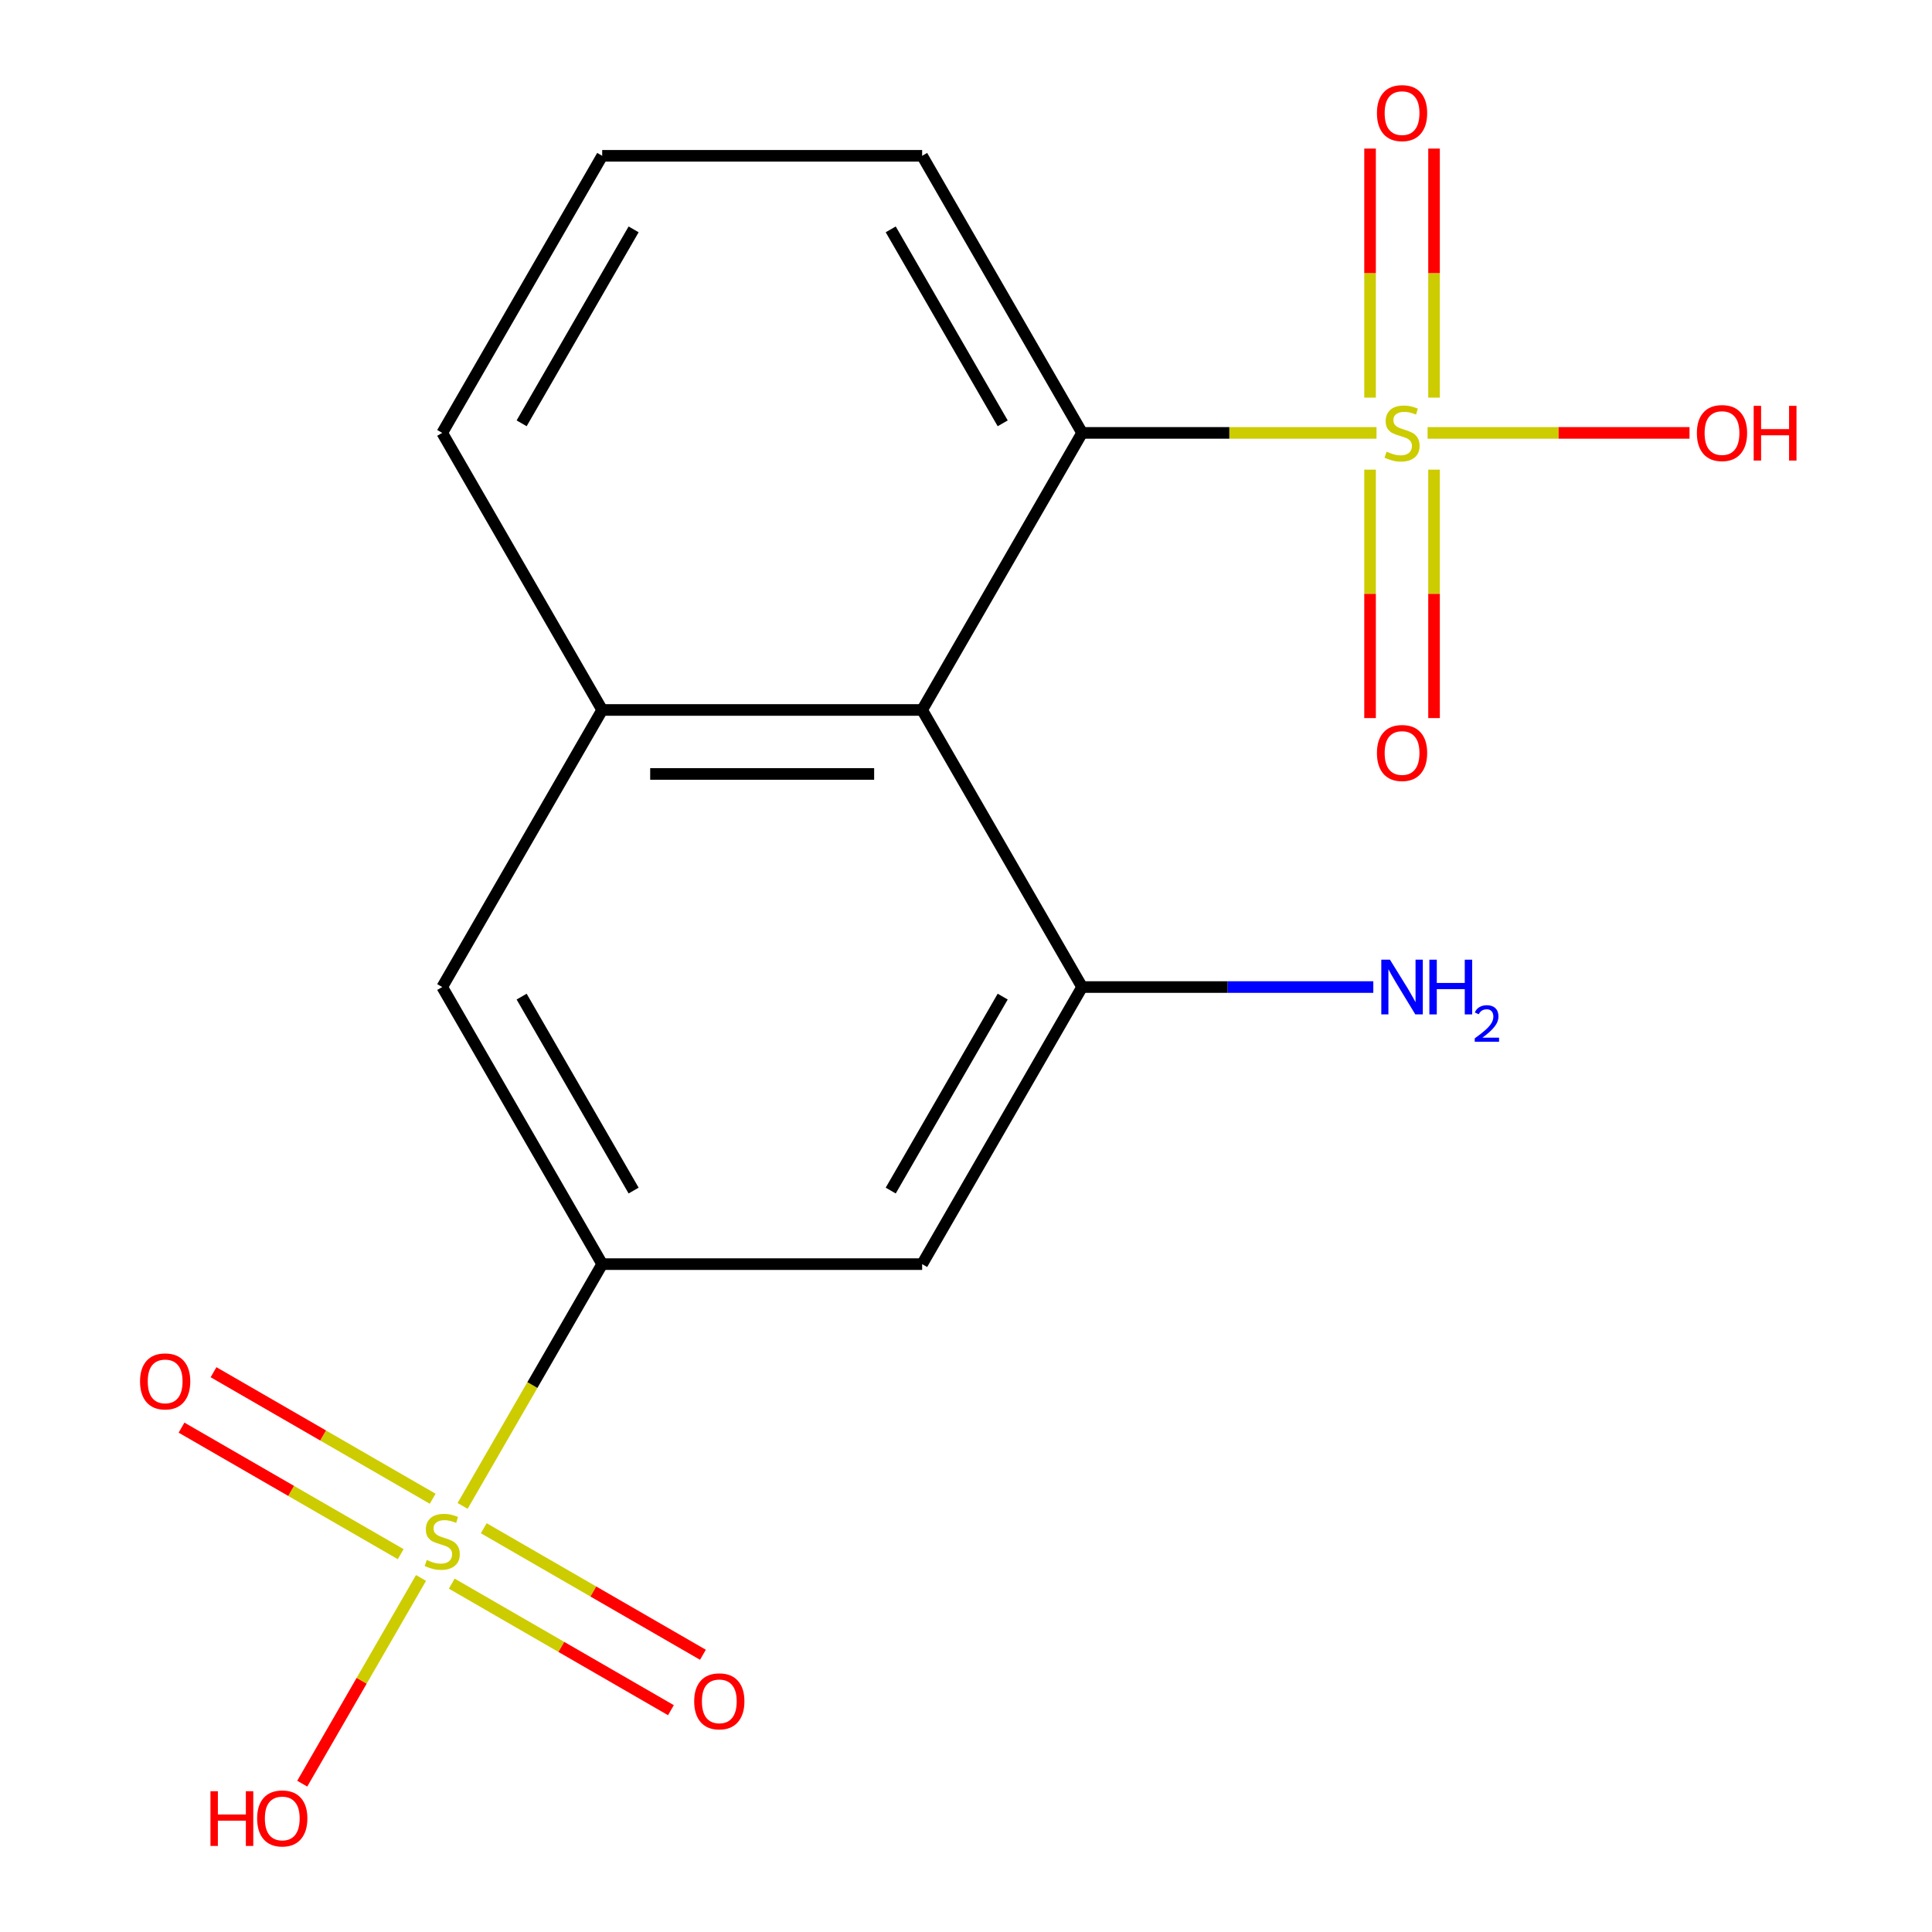 <?xml version='1.0' encoding='iso-8859-1'?>
<svg version='1.1' baseProfile='full'
              xmlns='http://www.w3.org/2000/svg'
                      xmlns:rdkit='http://www.rdkit.org/xml'
                      xmlns:xlink='http://www.w3.org/1999/xlink'
                  xml:space='preserve'
width='1000px' height='1000px' viewBox='0 0 1000 1000'>
<!-- END OF HEADER -->
<rect style='opacity:1.0;fill:#FFFFFF;stroke:none' width='1000' height='1000' x='0' y='0'> </rect>
<path class='bond-3' d='M 712.48,224.063 L 636.29,224.063' style='fill:none;fill-rule:evenodd;stroke:#CCCC00;stroke-width:6px;stroke-linecap:butt;stroke-linejoin:miter;stroke-opacity:1' />
<path class='bond-3' d='M 636.29,224.063 L 560.099,224.063' style='fill:none;fill-rule:evenodd;stroke:#000000;stroke-width:6px;stroke-linecap:butt;stroke-linejoin:miter;stroke-opacity:1' />
<path class='bond-8' d='M 742.26,205.803 L 742.26,141.354' style='fill:none;fill-rule:evenodd;stroke:#CCCC00;stroke-width:6px;stroke-linecap:butt;stroke-linejoin:miter;stroke-opacity:1' />
<path class='bond-8' d='M 742.26,141.354 L 742.26,76.906' style='fill:none;fill-rule:evenodd;stroke:#FF0000;stroke-width:6px;stroke-linecap:butt;stroke-linejoin:miter;stroke-opacity:1' />
<path class='bond-8' d='M 709.14,205.803 L 709.14,141.354' style='fill:none;fill-rule:evenodd;stroke:#CCCC00;stroke-width:6px;stroke-linecap:butt;stroke-linejoin:miter;stroke-opacity:1' />
<path class='bond-8' d='M 709.14,141.354 L 709.14,76.906' style='fill:none;fill-rule:evenodd;stroke:#FF0000;stroke-width:6px;stroke-linecap:butt;stroke-linejoin:miter;stroke-opacity:1' />
<path class='bond-9' d='M 709.14,243.083 L 709.14,307.382' style='fill:none;fill-rule:evenodd;stroke:#CCCC00;stroke-width:6px;stroke-linecap:butt;stroke-linejoin:miter;stroke-opacity:1' />
<path class='bond-9' d='M 709.14,307.382 L 709.14,371.68' style='fill:none;fill-rule:evenodd;stroke:#FF0000;stroke-width:6px;stroke-linecap:butt;stroke-linejoin:miter;stroke-opacity:1' />
<path class='bond-9' d='M 742.26,243.083 L 742.26,307.382' style='fill:none;fill-rule:evenodd;stroke:#CCCC00;stroke-width:6px;stroke-linecap:butt;stroke-linejoin:miter;stroke-opacity:1' />
<path class='bond-9' d='M 742.26,307.382 L 742.26,371.68' style='fill:none;fill-rule:evenodd;stroke:#FF0000;stroke-width:6px;stroke-linecap:butt;stroke-linejoin:miter;stroke-opacity:1' />
<path class='bond-12' d='M 738.92,224.063 L 806.706,224.063' style='fill:none;fill-rule:evenodd;stroke:#CCCC00;stroke-width:6px;stroke-linecap:butt;stroke-linejoin:miter;stroke-opacity:1' />
<path class='bond-12' d='M 806.706,224.063 L 874.492,224.063' style='fill:none;fill-rule:evenodd;stroke:#FF0000;stroke-width:6px;stroke-linecap:butt;stroke-linejoin:miter;stroke-opacity:1' />
<path class='bond-0' d='M 239.439,779.463 L 275.568,716.886' style='fill:none;fill-rule:evenodd;stroke:#CCCC00;stroke-width:6px;stroke-linecap:butt;stroke-linejoin:miter;stroke-opacity:1' />
<path class='bond-0' d='M 275.568,716.886 L 311.697,654.308' style='fill:none;fill-rule:evenodd;stroke:#000000;stroke-width:6px;stroke-linecap:butt;stroke-linejoin:miter;stroke-opacity:1' />
<path class='bond-10' d='M 223.956,775.749 L 167.238,743.003' style='fill:none;fill-rule:evenodd;stroke:#CCCC00;stroke-width:6px;stroke-linecap:butt;stroke-linejoin:miter;stroke-opacity:1' />
<path class='bond-10' d='M 167.238,743.003 L 110.52,710.257' style='fill:none;fill-rule:evenodd;stroke:#FF0000;stroke-width:6px;stroke-linecap:butt;stroke-linejoin:miter;stroke-opacity:1' />
<path class='bond-10' d='M 207.396,804.432 L 150.678,771.686' style='fill:none;fill-rule:evenodd;stroke:#CCCC00;stroke-width:6px;stroke-linecap:butt;stroke-linejoin:miter;stroke-opacity:1' />
<path class='bond-10' d='M 150.678,771.686 L 93.96,738.94' style='fill:none;fill-rule:evenodd;stroke:#FF0000;stroke-width:6px;stroke-linecap:butt;stroke-linejoin:miter;stroke-opacity:1' />
<path class='bond-11' d='M 233.836,819.697 L 290.554,852.444' style='fill:none;fill-rule:evenodd;stroke:#CCCC00;stroke-width:6px;stroke-linecap:butt;stroke-linejoin:miter;stroke-opacity:1' />
<path class='bond-11' d='M 290.554,852.444 L 347.273,885.19' style='fill:none;fill-rule:evenodd;stroke:#FF0000;stroke-width:6px;stroke-linecap:butt;stroke-linejoin:miter;stroke-opacity:1' />
<path class='bond-11' d='M 250.396,791.014 L 307.115,823.761' style='fill:none;fill-rule:evenodd;stroke:#CCCC00;stroke-width:6px;stroke-linecap:butt;stroke-linejoin:miter;stroke-opacity:1' />
<path class='bond-11' d='M 307.115,823.761 L 363.833,856.507' style='fill:none;fill-rule:evenodd;stroke:#FF0000;stroke-width:6px;stroke-linecap:butt;stroke-linejoin:miter;stroke-opacity:1' />
<path class='bond-13' d='M 217.915,816.743 L 187.176,869.985' style='fill:none;fill-rule:evenodd;stroke:#CCCC00;stroke-width:6px;stroke-linecap:butt;stroke-linejoin:miter;stroke-opacity:1' />
<path class='bond-13' d='M 187.176,869.985 L 156.436,923.227' style='fill:none;fill-rule:evenodd;stroke:#FF0000;stroke-width:6px;stroke-linecap:butt;stroke-linejoin:miter;stroke-opacity:1' />
<path class='bond-1' d='M 477.298,367.478 L 560.099,224.063' style='fill:none;fill-rule:evenodd;stroke:#000000;stroke-width:6px;stroke-linecap:butt;stroke-linejoin:miter;stroke-opacity:1' />
<path class='bond-4' d='M 477.298,367.478 L 560.099,510.893' style='fill:none;fill-rule:evenodd;stroke:#000000;stroke-width:6px;stroke-linecap:butt;stroke-linejoin:miter;stroke-opacity:1' />
<path class='bond-5' d='M 477.298,367.478 L 311.697,367.478' style='fill:none;fill-rule:evenodd;stroke:#000000;stroke-width:6px;stroke-linecap:butt;stroke-linejoin:miter;stroke-opacity:1' />
<path class='bond-5' d='M 452.458,400.599 L 336.537,400.599' style='fill:none;fill-rule:evenodd;stroke:#000000;stroke-width:6px;stroke-linecap:butt;stroke-linejoin:miter;stroke-opacity:1' />
<path class='bond-2' d='M 311.697,654.308 L 228.896,510.893' style='fill:none;fill-rule:evenodd;stroke:#000000;stroke-width:6px;stroke-linecap:butt;stroke-linejoin:miter;stroke-opacity:1' />
<path class='bond-2' d='M 327.96,616.236 L 269.999,515.845' style='fill:none;fill-rule:evenodd;stroke:#000000;stroke-width:6px;stroke-linecap:butt;stroke-linejoin:miter;stroke-opacity:1' />
<path class='bond-19' d='M 311.697,654.308 L 477.298,654.308' style='fill:none;fill-rule:evenodd;stroke:#000000;stroke-width:6px;stroke-linecap:butt;stroke-linejoin:miter;stroke-opacity:1' />
<path class='bond-15' d='M 560.099,224.063 L 477.298,80.648' style='fill:none;fill-rule:evenodd;stroke:#000000;stroke-width:6px;stroke-linecap:butt;stroke-linejoin:miter;stroke-opacity:1' />
<path class='bond-15' d='M 518.996,219.111 L 461.035,118.721' style='fill:none;fill-rule:evenodd;stroke:#000000;stroke-width:6px;stroke-linecap:butt;stroke-linejoin:miter;stroke-opacity:1' />
<path class='bond-6' d='M 560.099,510.893 L 477.298,654.308' style='fill:none;fill-rule:evenodd;stroke:#000000;stroke-width:6px;stroke-linecap:butt;stroke-linejoin:miter;stroke-opacity:1' />
<path class='bond-6' d='M 518.996,515.845 L 461.035,616.236' style='fill:none;fill-rule:evenodd;stroke:#000000;stroke-width:6px;stroke-linecap:butt;stroke-linejoin:miter;stroke-opacity:1' />
<path class='bond-14' d='M 560.099,510.893 L 635.46,510.893' style='fill:none;fill-rule:evenodd;stroke:#000000;stroke-width:6px;stroke-linecap:butt;stroke-linejoin:miter;stroke-opacity:1' />
<path class='bond-14' d='M 635.46,510.893 L 710.82,510.893' style='fill:none;fill-rule:evenodd;stroke:#0000FF;stroke-width:6px;stroke-linecap:butt;stroke-linejoin:miter;stroke-opacity:1' />
<path class='bond-7' d='M 311.697,367.478 L 228.896,510.893' style='fill:none;fill-rule:evenodd;stroke:#000000;stroke-width:6px;stroke-linecap:butt;stroke-linejoin:miter;stroke-opacity:1' />
<path class='bond-16' d='M 311.697,367.478 L 228.896,224.063' style='fill:none;fill-rule:evenodd;stroke:#000000;stroke-width:6px;stroke-linecap:butt;stroke-linejoin:miter;stroke-opacity:1' />
<path class='bond-17' d='M 477.298,80.648 L 311.697,80.648' style='fill:none;fill-rule:evenodd;stroke:#000000;stroke-width:6px;stroke-linecap:butt;stroke-linejoin:miter;stroke-opacity:1' />
<path class='bond-18' d='M 228.896,224.063 L 311.697,80.648' style='fill:none;fill-rule:evenodd;stroke:#000000;stroke-width:6px;stroke-linecap:butt;stroke-linejoin:miter;stroke-opacity:1' />
<path class='bond-18' d='M 269.999,219.111 L 327.96,118.721' style='fill:none;fill-rule:evenodd;stroke:#000000;stroke-width:6px;stroke-linecap:butt;stroke-linejoin:miter;stroke-opacity:1' />
<path  class='atom-0' d='M 717.7 233.783
Q 718.02 233.903, 719.34 234.463
Q 720.66 235.023, 722.1 235.383
Q 723.58 235.703, 725.02 235.703
Q 727.7 235.703, 729.26 234.423
Q 730.82 233.103, 730.82 230.823
Q 730.82 229.263, 730.02 228.303
Q 729.26 227.343, 728.06 226.823
Q 726.86 226.303, 724.86 225.703
Q 722.34 224.943, 720.82 224.223
Q 719.34 223.503, 718.26 221.983
Q 717.22 220.463, 717.22 217.903
Q 717.22 214.343, 719.62 212.143
Q 722.06 209.943, 726.86 209.943
Q 730.14 209.943, 733.86 211.503
L 732.94 214.583
Q 729.54 213.183, 726.98 213.183
Q 724.22 213.183, 722.7 214.343
Q 721.18 215.463, 721.22 217.423
Q 721.22 218.943, 721.98 219.863
Q 722.78 220.783, 723.9 221.303
Q 725.06 221.823, 726.98 222.423
Q 729.54 223.223, 731.06 224.023
Q 732.58 224.823, 733.66 226.463
Q 734.78 228.063, 734.78 230.823
Q 734.78 234.743, 732.14 236.863
Q 729.54 238.943, 725.18 238.943
Q 722.66 238.943, 720.74 238.383
Q 718.86 237.863, 716.62 236.943
L 717.7 233.783
' fill='#CCCC00'/>
<path  class='atom-1' d='M 220.896 807.443
Q 221.216 807.563, 222.536 808.123
Q 223.856 808.683, 225.296 809.043
Q 226.776 809.363, 228.216 809.363
Q 230.896 809.363, 232.456 808.083
Q 234.016 806.763, 234.016 804.483
Q 234.016 802.923, 233.216 801.963
Q 232.456 801.003, 231.256 800.483
Q 230.056 799.963, 228.056 799.363
Q 225.536 798.603, 224.016 797.883
Q 222.536 797.163, 221.456 795.643
Q 220.416 794.123, 220.416 791.563
Q 220.416 788.003, 222.816 785.803
Q 225.256 783.603, 230.056 783.603
Q 233.336 783.603, 237.056 785.163
L 236.136 788.243
Q 232.736 786.843, 230.176 786.843
Q 227.416 786.843, 225.896 788.003
Q 224.376 789.123, 224.416 791.083
Q 224.416 792.603, 225.176 793.523
Q 225.976 794.443, 227.096 794.963
Q 228.256 795.483, 230.176 796.083
Q 232.736 796.883, 234.256 797.683
Q 235.776 798.483, 236.856 800.123
Q 237.976 801.723, 237.976 804.483
Q 237.976 808.403, 235.336 810.523
Q 232.736 812.603, 228.376 812.603
Q 225.856 812.603, 223.936 812.043
Q 222.056 811.523, 219.816 810.603
L 220.896 807.443
' fill='#CCCC00'/>
<path  class='atom-9' d='M 712.7 58.542
Q 712.7 51.742, 716.06 47.942
Q 719.42 44.142, 725.7 44.142
Q 731.98 44.142, 735.34 47.942
Q 738.7 51.742, 738.7 58.542
Q 738.7 65.422, 735.3 69.342
Q 731.9 73.222, 725.7 73.222
Q 719.46 73.222, 716.06 69.342
Q 712.7 65.462, 712.7 58.542
M 725.7 70.022
Q 730.02 70.022, 732.34 67.142
Q 734.7 64.222, 734.7 58.542
Q 734.7 52.982, 732.34 50.182
Q 730.02 47.342, 725.7 47.342
Q 721.38 47.342, 719.02 50.142
Q 716.7 52.942, 716.7 58.542
Q 716.7 64.262, 719.02 67.142
Q 721.38 70.022, 725.7 70.022
' fill='#FF0000'/>
<path  class='atom-10' d='M 712.7 389.745
Q 712.7 382.945, 716.06 379.145
Q 719.42 375.345, 725.7 375.345
Q 731.98 375.345, 735.34 379.145
Q 738.7 382.945, 738.7 389.745
Q 738.7 396.625, 735.3 400.545
Q 731.9 404.425, 725.7 404.425
Q 719.46 404.425, 716.06 400.545
Q 712.7 396.665, 712.7 389.745
M 725.7 401.225
Q 730.02 401.225, 732.34 398.345
Q 734.7 395.425, 734.7 389.745
Q 734.7 384.185, 732.34 381.385
Q 730.02 378.545, 725.7 378.545
Q 721.38 378.545, 719.02 381.345
Q 716.7 384.145, 716.7 389.745
Q 716.7 395.465, 719.02 398.345
Q 721.38 401.225, 725.7 401.225
' fill='#FF0000'/>
<path  class='atom-11' d='M 72.481 715.003
Q 72.481 708.203, 75.841 704.403
Q 79.201 700.603, 85.481 700.603
Q 91.761 700.603, 95.121 704.403
Q 98.481 708.203, 98.481 715.003
Q 98.481 721.883, 95.081 725.803
Q 91.681 729.683, 85.481 729.683
Q 79.241 729.683, 75.841 725.803
Q 72.481 721.923, 72.481 715.003
M 85.481 726.483
Q 89.801 726.483, 92.121 723.603
Q 94.481 720.683, 94.481 715.003
Q 94.481 709.443, 92.121 706.643
Q 89.801 703.803, 85.481 703.803
Q 81.161 703.803, 78.801 706.603
Q 76.481 709.403, 76.481 715.003
Q 76.481 720.723, 78.801 723.603
Q 81.161 726.483, 85.481 726.483
' fill='#FF0000'/>
<path  class='atom-12' d='M 359.311 880.604
Q 359.311 873.804, 362.671 870.004
Q 366.031 866.204, 372.311 866.204
Q 378.591 866.204, 381.951 870.004
Q 385.311 873.804, 385.311 880.604
Q 385.311 887.484, 381.911 891.404
Q 378.511 895.284, 372.311 895.284
Q 366.071 895.284, 362.671 891.404
Q 359.311 887.524, 359.311 880.604
M 372.311 892.084
Q 376.631 892.084, 378.951 889.204
Q 381.311 886.284, 381.311 880.604
Q 381.311 875.044, 378.951 872.244
Q 376.631 869.404, 372.311 869.404
Q 367.991 869.404, 365.631 872.204
Q 363.311 875.004, 363.311 880.604
Q 363.311 886.324, 365.631 889.204
Q 367.991 892.084, 372.311 892.084
' fill='#FF0000'/>
<path  class='atom-13' d='M 878.302 224.143
Q 878.302 217.343, 881.662 213.543
Q 885.022 209.743, 891.302 209.743
Q 897.582 209.743, 900.942 213.543
Q 904.302 217.343, 904.302 224.143
Q 904.302 231.023, 900.902 234.943
Q 897.502 238.823, 891.302 238.823
Q 885.062 238.823, 881.662 234.943
Q 878.302 231.063, 878.302 224.143
M 891.302 235.623
Q 895.622 235.623, 897.942 232.743
Q 900.302 229.823, 900.302 224.143
Q 900.302 218.583, 897.942 215.783
Q 895.622 212.943, 891.302 212.943
Q 886.982 212.943, 884.622 215.743
Q 882.302 218.543, 882.302 224.143
Q 882.302 229.863, 884.622 232.743
Q 886.982 235.623, 891.302 235.623
' fill='#FF0000'/>
<path  class='atom-13' d='M 907.702 210.063
L 911.542 210.063
L 911.542 222.103
L 926.022 222.103
L 926.022 210.063
L 929.862 210.063
L 929.862 238.383
L 926.022 238.383
L 926.022 225.303
L 911.542 225.303
L 911.542 238.383
L 907.702 238.383
L 907.702 210.063
' fill='#FF0000'/>
<path  class='atom-14' d='M 108.935 927.138
L 112.775 927.138
L 112.775 939.178
L 127.255 939.178
L 127.255 927.138
L 131.095 927.138
L 131.095 955.458
L 127.255 955.458
L 127.255 942.378
L 112.775 942.378
L 112.775 955.458
L 108.935 955.458
L 108.935 927.138
' fill='#FF0000'/>
<path  class='atom-14' d='M 133.095 941.218
Q 133.095 934.418, 136.455 930.618
Q 139.815 926.818, 146.095 926.818
Q 152.375 926.818, 155.735 930.618
Q 159.095 934.418, 159.095 941.218
Q 159.095 948.098, 155.695 952.018
Q 152.295 955.898, 146.095 955.898
Q 139.855 955.898, 136.455 952.018
Q 133.095 948.138, 133.095 941.218
M 146.095 952.698
Q 150.415 952.698, 152.735 949.818
Q 155.095 946.898, 155.095 941.218
Q 155.095 935.658, 152.735 932.858
Q 150.415 930.018, 146.095 930.018
Q 141.775 930.018, 139.415 932.818
Q 137.095 935.618, 137.095 941.218
Q 137.095 946.938, 139.415 949.818
Q 141.775 952.698, 146.095 952.698
' fill='#FF0000'/>
<path  class='atom-15' d='M 719.44 496.733
L 728.72 511.733
Q 729.64 513.213, 731.12 515.893
Q 732.6 518.573, 732.68 518.733
L 732.68 496.733
L 736.44 496.733
L 736.44 525.053
L 732.56 525.053
L 722.6 508.653
Q 721.44 506.733, 720.2 504.533
Q 719 502.333, 718.64 501.653
L 718.64 525.053
L 714.96 525.053
L 714.96 496.733
L 719.44 496.733
' fill='#0000FF'/>
<path  class='atom-15' d='M 739.84 496.733
L 743.68 496.733
L 743.68 508.773
L 758.16 508.773
L 758.16 496.733
L 762 496.733
L 762 525.053
L 758.16 525.053
L 758.16 511.973
L 743.68 511.973
L 743.68 525.053
L 739.84 525.053
L 739.84 496.733
' fill='#0000FF'/>
<path  class='atom-15' d='M 763.373 524.06
Q 764.059 522.291, 765.696 521.314
Q 767.333 520.311, 769.603 520.311
Q 772.428 520.311, 774.012 521.842
Q 775.596 523.373, 775.596 526.093
Q 775.596 528.865, 773.537 531.452
Q 771.504 534.039, 767.28 537.101
L 775.913 537.101
L 775.913 539.213
L 763.32 539.213
L 763.32 537.445
Q 766.805 534.963, 768.864 533.115
Q 770.95 531.267, 771.953 529.604
Q 772.956 527.941, 772.956 526.225
Q 772.956 524.429, 772.059 523.426
Q 771.161 522.423, 769.603 522.423
Q 768.099 522.423, 767.095 523.03
Q 766.092 523.637, 765.379 524.984
L 763.373 524.06
' fill='#0000FF'/>
</svg>
